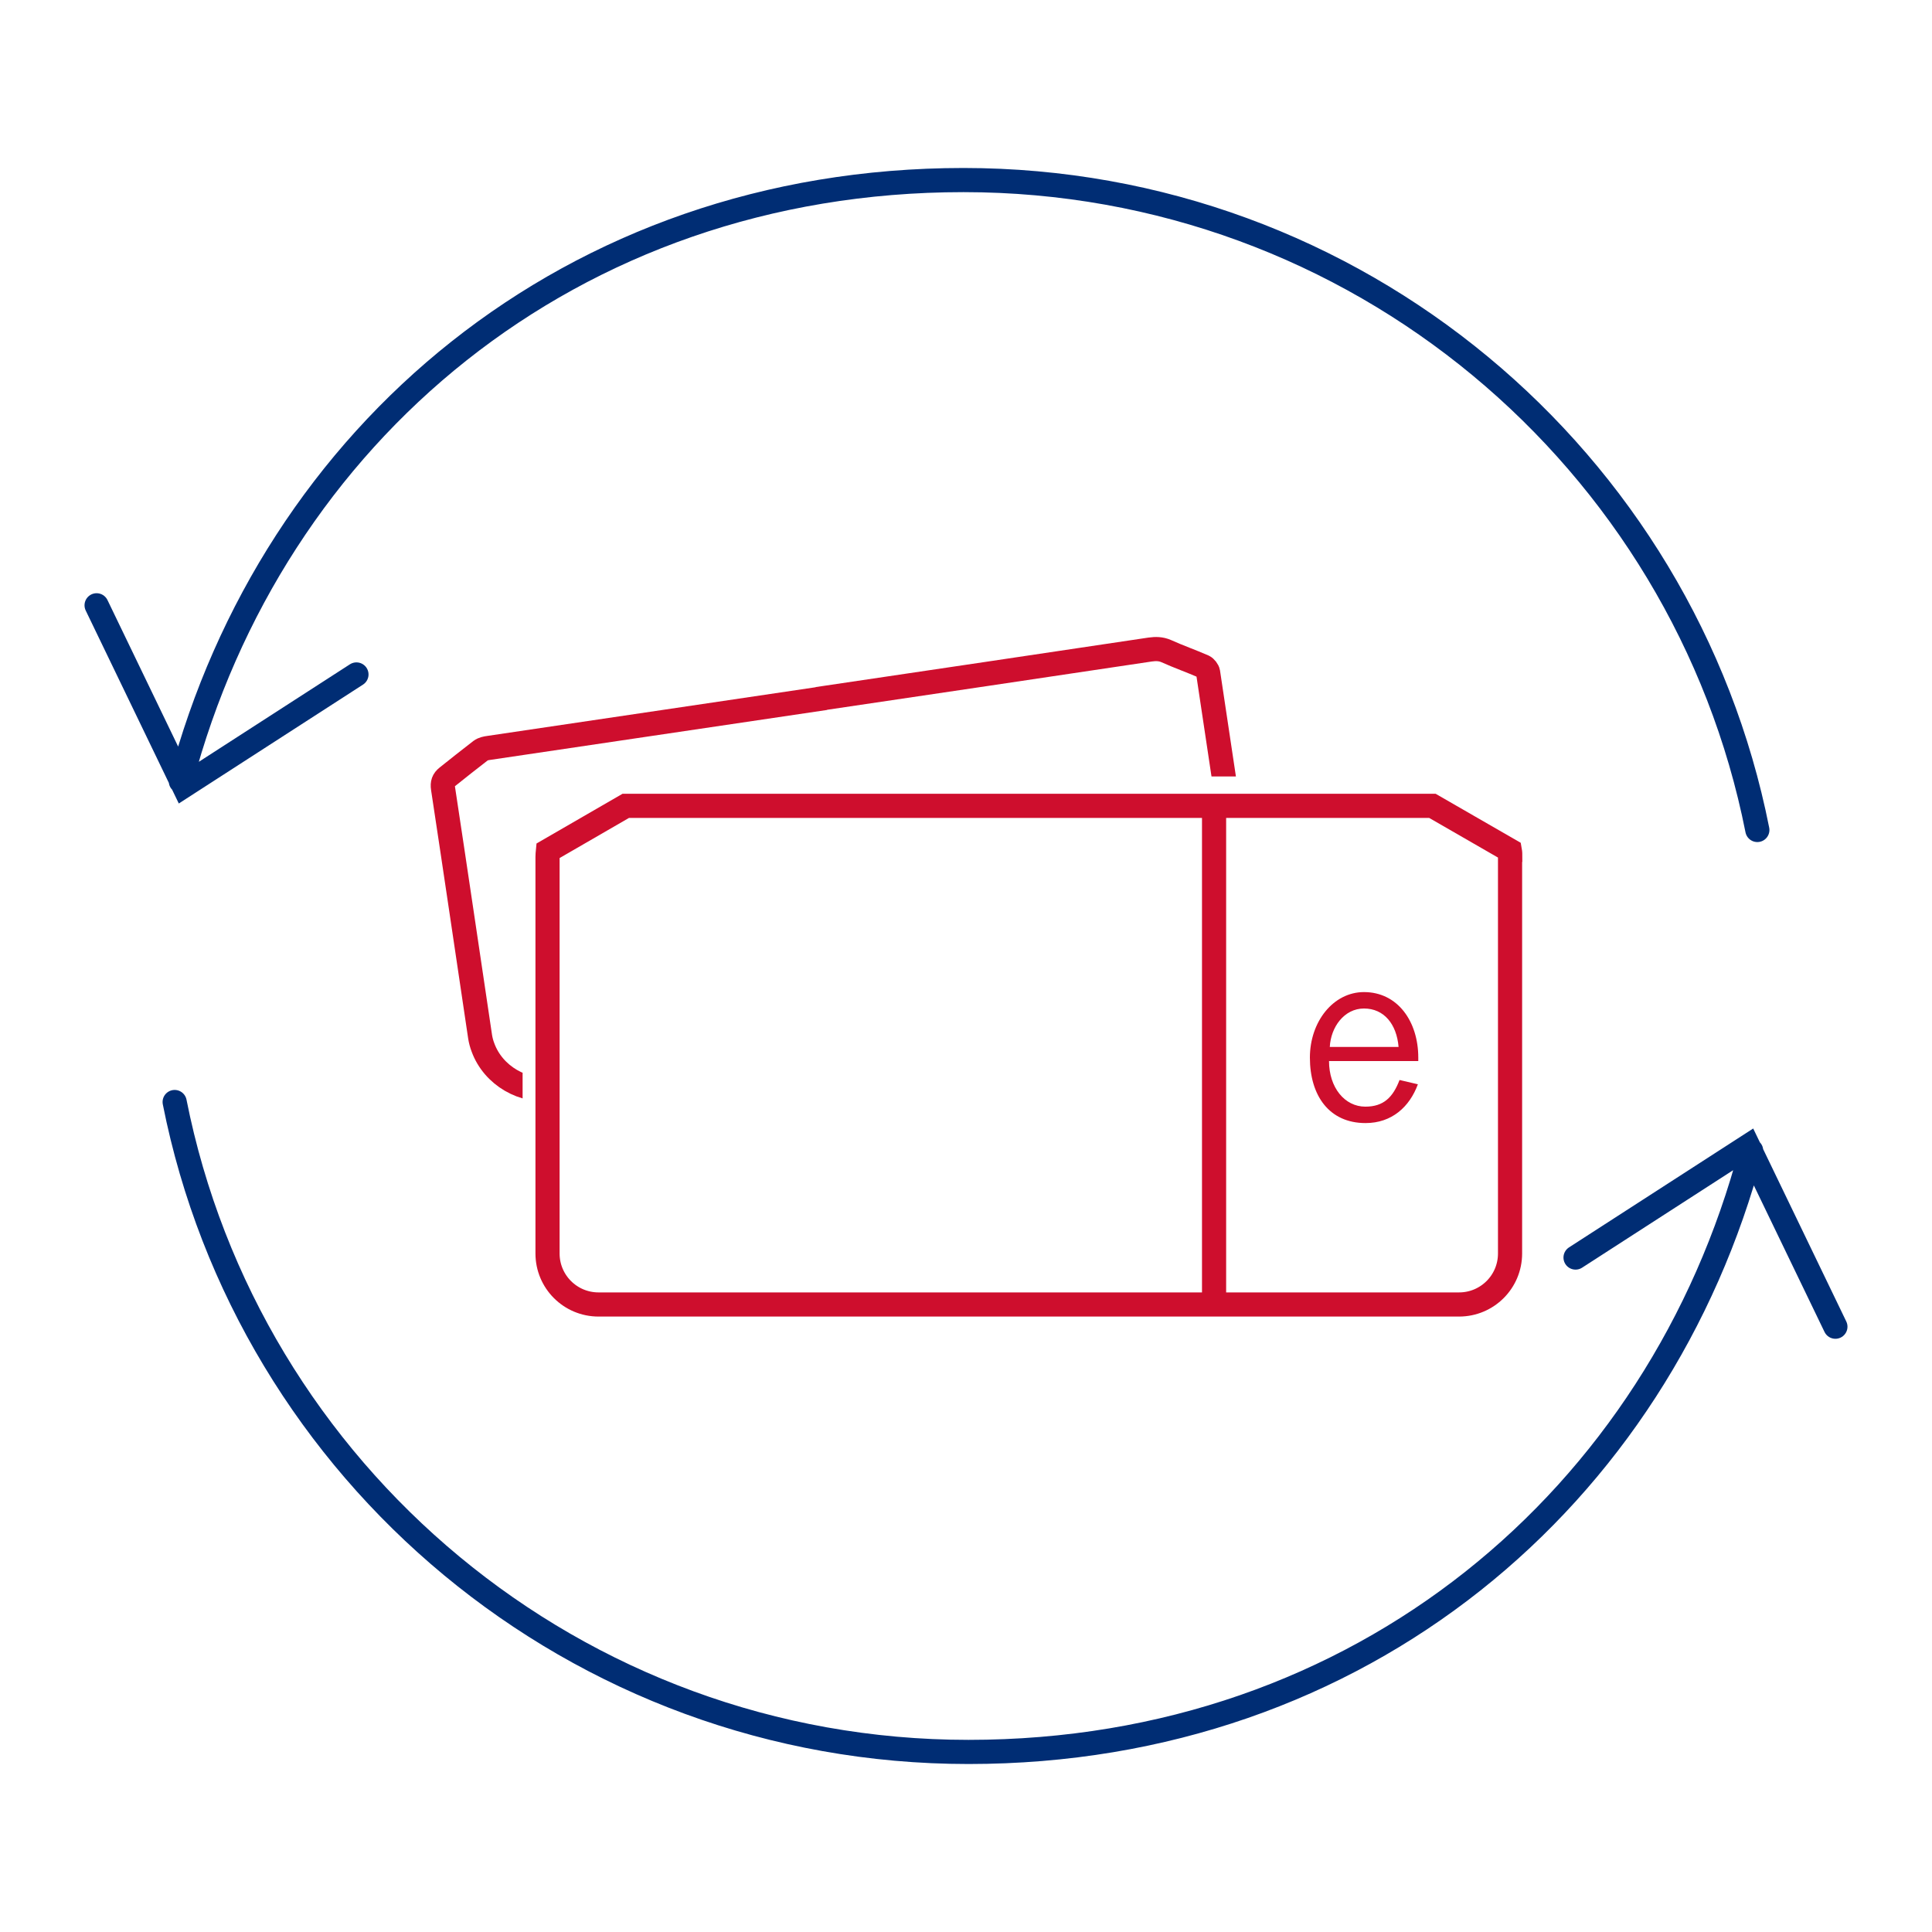 <?xml version="1.0" encoding="UTF-8"?>
<svg id="Layer_1" xmlns="http://www.w3.org/2000/svg" width="100" height="100" xmlns:xlink="http://www.w3.org/1999/xlink" viewBox="0 0 100 100">
  <defs>
    <style>
      .cls-1, .cls-2, .cls-3, .cls-4 {
        fill: none;
      }

      .cls-2 {
        stroke: #ce0e2d;
      }

      .cls-2, .cls-3, .cls-4 {
        stroke-linecap: round;
      }

      .cls-2, .cls-4 {
        stroke-miterlimit: 10;
        stroke-width: 1.25px;
      }

      .cls-3 {
        stroke-linejoin: round;
        stroke-width: .76px;
      }

      .cls-3, .cls-4 {
        stroke: #002d74;
      }

      .cls-5 {
        fill: #ce0e2d;
      }

      .cls-6 {
        clip-path: url(#clippath);
      }
    </style>
    <clipPath id="clippath">
      <polygon class="cls-1" points="65.28 40.19 31.64 40.19 27.05 43.72 27.05 58.86 22.18 58.86 22.18 31.96 64.46 31.96 65.28 40.19"/>
    </clipPath>
  </defs>
  <path class="cls-4" d="M5,31.33l4.51,9.35,8.94-5.77M90.96,42.96c-3.8-19.18-20.75-33.64-41.09-33.64S14.09,22.53,9.36,40.44"/>
  <path class="cls-4" d="M95,68.67l-4.51-9.35-8.94,5.77M9.04,57.04c3.8,19.18,20.75,33.64,41.09,33.64s35.78-13.21,40.51-31.12"/>
  <g>
    <g>
      <path class="cls-2" d="M78.17,44.35c0-.11,0-.22-.02-.33l-4.01-2.31h-41.75l-4.03,2.33c-.01.1-.02.21-.02.32v20.52c0,1.46,1.18,2.64,2.64,2.64h44.54c1.46,0,2.64-1.18,2.64-2.64v-20.52Z"/>
      <g class="cls-6">
        <g>
          <path class="cls-2" d="M42.51,36.16c-5.73.85-11.46,1.7-17.2,2.55-.15.02-.31.05-.43.14-.59.45-1.16.91-1.74,1.37-.19.15-.25.32-.21.58.65,4.28,1.28,8.57,1.92,12.86.03.19.08.38.15.56.53,1.45,2.1,2.37,3.66,2.13,10.84-1.63,21.68-3.23,32.53-4.83.87-.13,1.61-.45,2.22-1.09.73-.78,1.16-1.71,1.02-2.77-.6-4.29-1.26-8.57-1.9-12.86-.02-.11-.13-.25-.23-.3-.64-.28-1.3-.51-1.94-.8-.28-.12-.54-.12-.83-.08-5.67.85-11.34,1.69-17.01,2.53Z"/>
          <path class="cls-3" d="M56.9,41.79c.61-.19,1.42.37,1.51,1.11.08.69-.37,1.41-1.16,1.52-.76.1-1.4-.41-1.51-1.13-.11-.69.36-1.47,1.15-1.5Z"/>
          <path class="cls-3" d="M30.55,45.69c.65-.2,1.45.38,1.53,1.12.07.68-.37,1.41-1.17,1.51-.73.09-1.37-.39-1.49-1.11-.12-.7.36-1.48,1.13-1.51Z"/>
          <g>
            <path class="cls-3" d="M42.32,41.73l.97,6.53-3.89.58c-.26.04-.51.03-.74-.02s-.44-.15-.62-.3c-.18-.15-.34-.35-.47-.6-.13-.25-.22-.55-.27-.91l-.09-.62"/>
            <path class="cls-3" d="M45.61,46.48l.21,1.41-1.43.21-.21-1.41,1.43-.21Z"/>
            <path class="cls-3" d="M46.32,43.2l.99-.15c.33-.05.64-.06.91-.02.27.03.51.12.71.27.2.14.37.35.5.61.13.26.23.6.29,1.02l.35,2.33-3.47.51"/>
            <g>
              <path class="cls-3" d="M40.48,45.01s-.06-.46-.53-.39-.51.43-.48.65.1.5.58.43l.63-.09"/>
              <line class="cls-3" x1="40.9" y1="45.57" x2="39.02" y2="45.85"/>
            </g>
          </g>
        </g>
      </g>
    </g>
    <path class="cls-5" d="M73.39,56.12c-.43,1.17-1.35,2.01-2.71,2.01-1.88,0-2.88-1.42-2.88-3.39,0-1.86,1.21-3.39,2.8-3.39,1.75,0,2.81,1.53,2.81,3.39v.18h-4.62c0,1.37.81,2.36,1.88,2.36.95,0,1.43-.49,1.77-1.38l.94.22ZM72.39,54.19c-.1-1.19-.76-1.99-1.79-1.99s-1.72.97-1.77,1.99h3.56Z"/>
    <line class="cls-2" x1="62.84" y1="42.07" x2="62.84" y2="67.29"/>
  </g>
</svg>